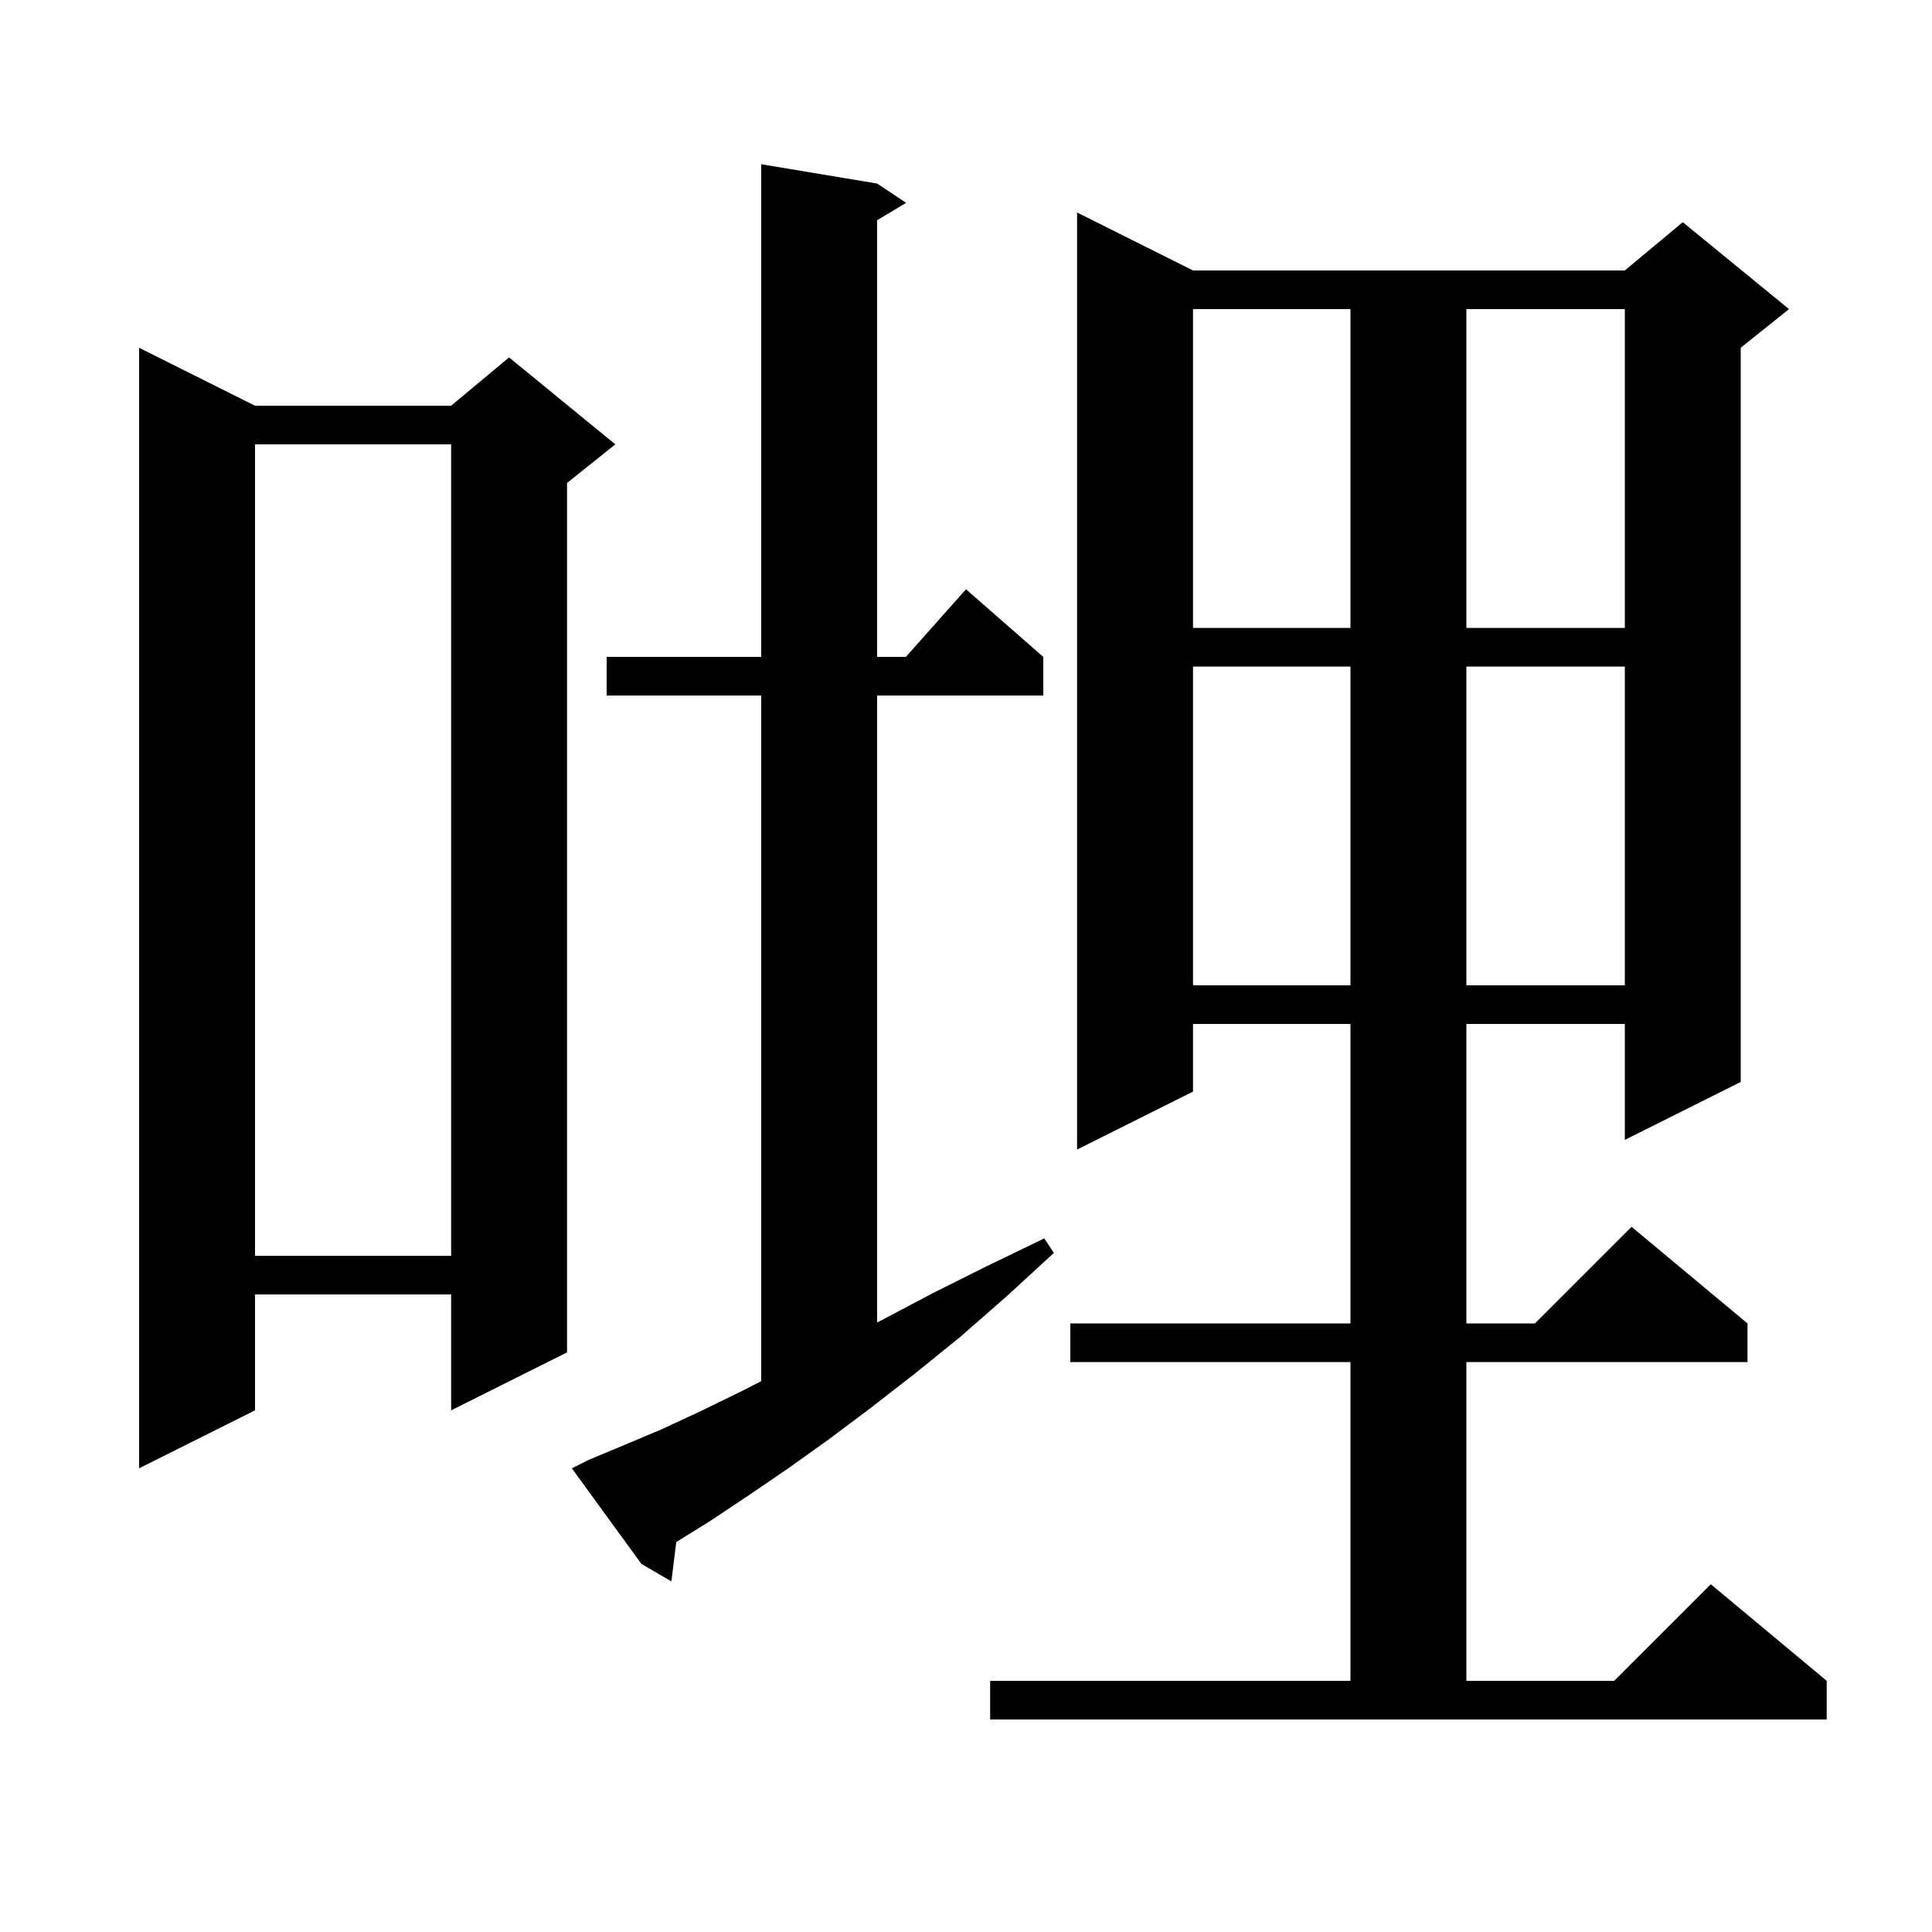 <svg xmlns="http://www.w3.org/2000/svg" xmlns:xlink="http://www.w3.org/1999/xlink" version="1.1" baseProfile="full" viewBox="0 0 200 200" width="200" height="200"><g fill="currentColor"><path d="M 102.5 174.0 L 139.8 174.0 L 139.8 141.0 L 110.8 141.0 L 110.8 137.0 L 139.8 137.0 L 139.8 106.0 L 123.5 106.0 L 123.5 113.0 L 111.5 119.0 L 111.5 22.0 L 123.5 28.0 L 168.2 28.0 L 174.2 23.0 L 185.2 32.0 L 180.2 36.0 L 180.2 112.0 L 168.2 118.0 L 168.2 106.0 L 151.8 106.0 L 151.8 137.0 L 158.9 137.0 L 168.9 127.0 L 180.9 137.0 L 180.9 141.0 L 151.8 141.0 L 151.8 174.0 L 167.1 174.0 L 177.1 164.0 L 189.1 174.0 L 189.1 178.0 L 102.5 178.0 Z M 61.0 151.1 L 64.6 149.6 L 68.4 148.0 L 72.5 146.1 L 76.8 144.0 L 78.8 142.978 L 78.8 72.0 L 62.8 72.0 L 62.8 68.0 L 78.8 68.0 L 78.8 17.0 L 90.8 19.0 L 93.8 21.0 L 90.8 22.8 L 90.8 68.0 L 93.778 68.0 L 100.0 61.0 L 108.0 68.0 L 108.0 72.0 L 90.8 72.0 L 90.8 136.904 L 91.2 136.7 L 96.5 133.9 L 102.1 131.1 L 108.1 128.2 L 109.1 129.7 L 104.2 134.2 L 99.4 138.4 L 94.7 142.2 L 90.2 145.7 L 85.8 149.0 L 81.6 152.0 L 77.5 154.8 L 73.6 157.4 L 70.008 159.633 L 69.5 163.7 L 66.4 161.9 L 59.2 152.0 Z M 26.4 42.0 L 46.7 42.0 L 52.7 37.0 L 63.7 46.0 L 58.7 50.0 L 58.7 140.0 L 46.7 146.0 L 46.7 134.0 L 26.4 134.0 L 26.4 146.0 L 14.4 152.0 L 14.4 36.0 Z M 26.4 46.0 L 26.4 130.0 L 46.7 130.0 L 46.7 46.0 Z M 123.5 69.0 L 123.5 102.0 L 139.8 102.0 L 139.8 69.0 Z M 151.8 69.0 L 151.8 102.0 L 168.2 102.0 L 168.2 69.0 Z M 123.5 32.0 L 123.5 65.0 L 139.8 65.0 L 139.8 32.0 Z M 151.8 32.0 L 151.8 65.0 L 168.2 65.0 L 168.2 32.0 Z "/></g></svg>